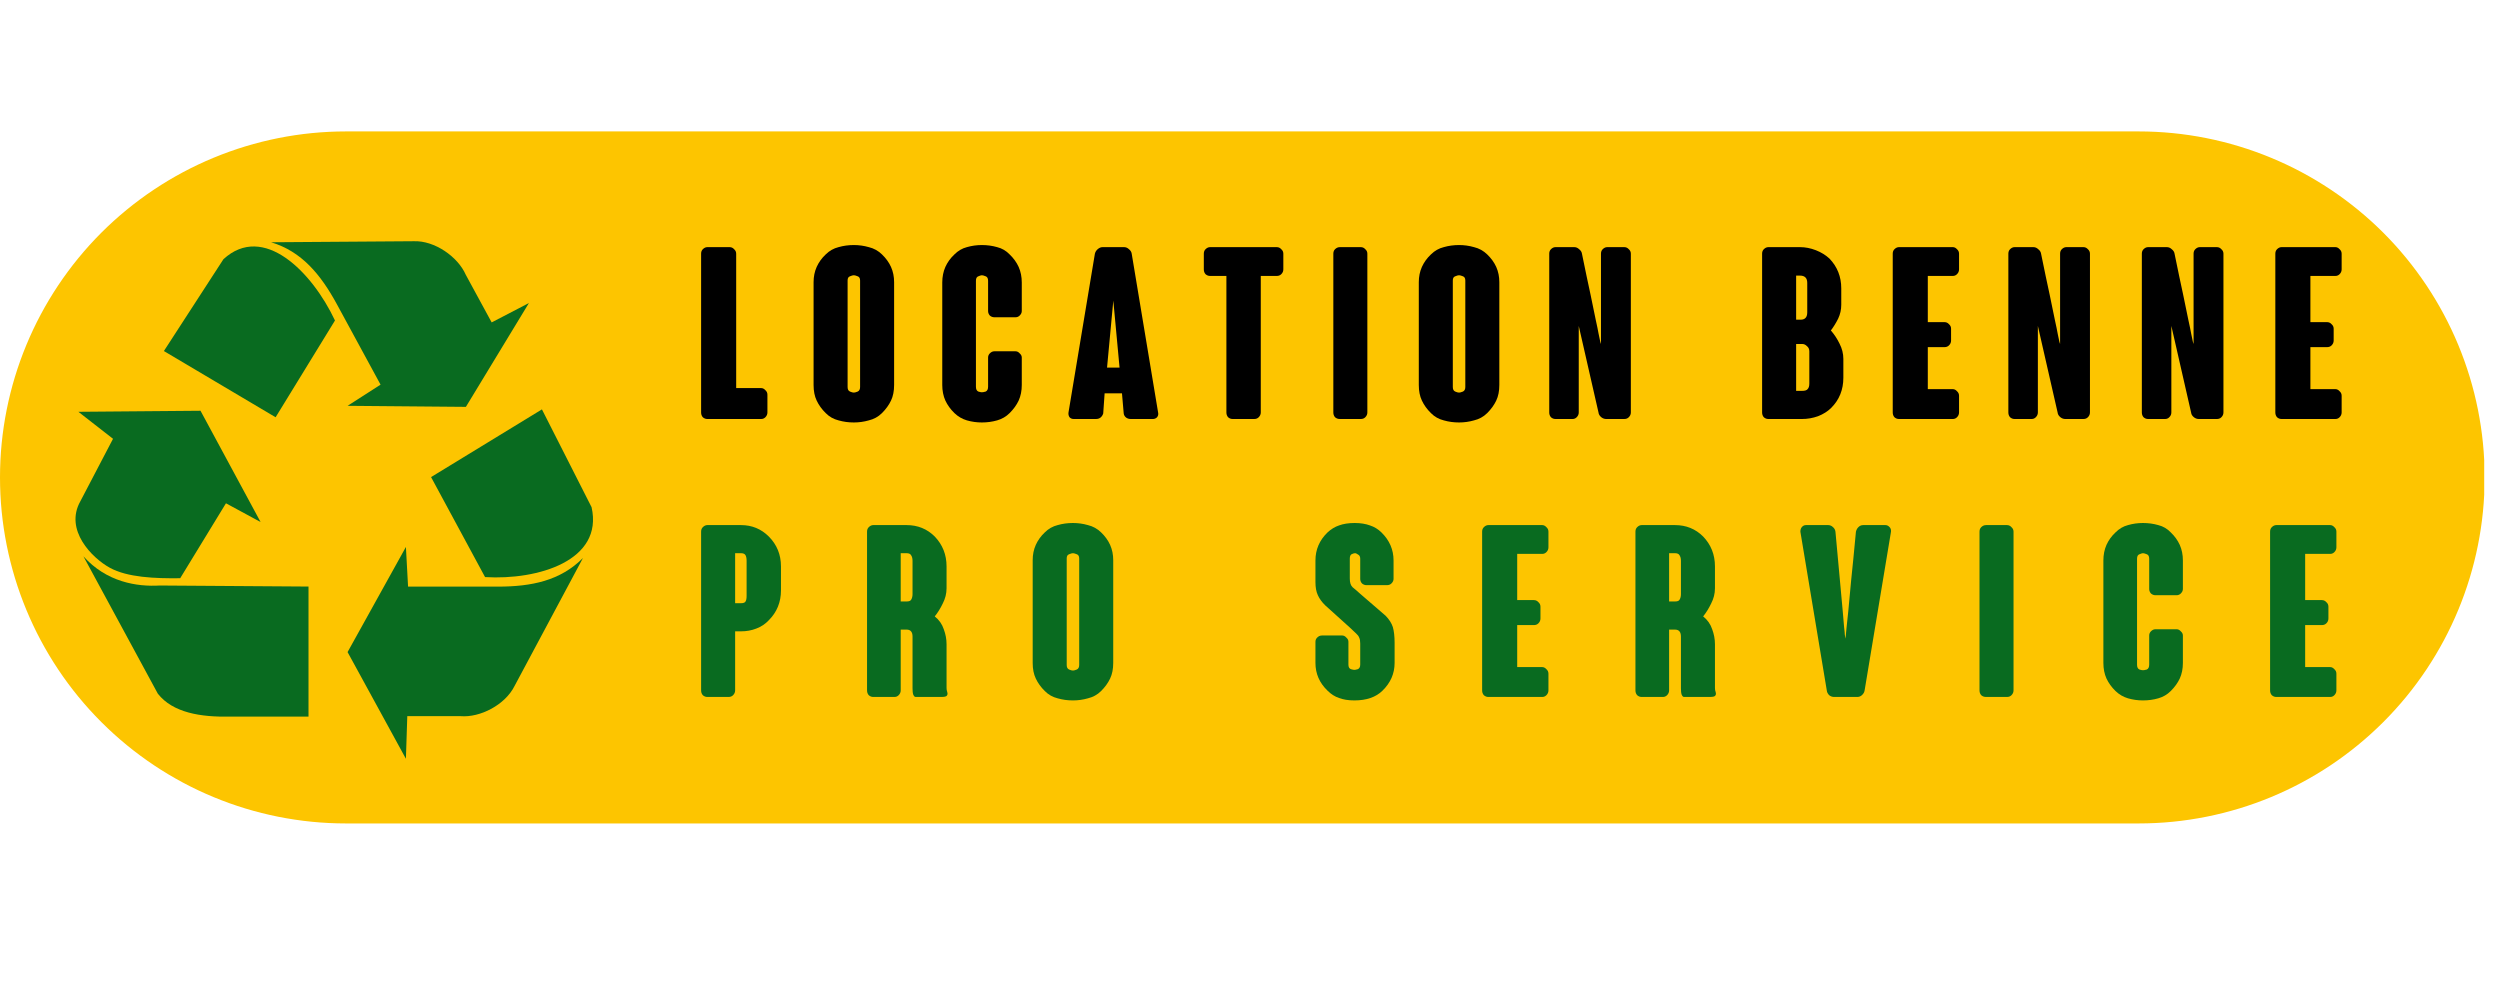 <svg xmlns="http://www.w3.org/2000/svg" xmlns:xlink="http://www.w3.org/1999/xlink" width="150" zoomAndPan="magnify" viewBox="0 0 112.5 45" height="60" preserveAspectRatio="xMidYMid meet" version="1.0"><defs><g/><clipPath id="5c09018582"><path d="M 0 5.914 L 111.91 5.914 L 111.91 37.055 L 0 37.055 Z M 0 5.914 " clip-rule="nonzero"/></clipPath><clipPath id="1262efa97b"><path d="M 15.57 5.914 L 96.238 5.914 C 100.367 5.914 104.328 7.555 107.25 10.473 C 110.168 13.395 111.809 17.355 111.809 21.484 C 111.809 25.613 110.168 29.574 107.25 32.492 C 104.328 35.414 100.367 37.055 96.238 37.055 L 15.57 37.055 C 11.441 37.055 7.48 35.414 4.559 32.492 C 1.641 29.574 0 25.613 0 21.484 C 0 17.355 1.641 13.395 4.559 10.473 C 7.48 7.555 11.441 5.914 15.57 5.914 Z M 15.57 5.914 " clip-rule="nonzero"/></clipPath><clipPath id="b65c45e0d8"><path d="M 15 24 L 27 24 L 27 34.254 L 15 34.254 Z M 15 24 " clip-rule="nonzero"/></clipPath><clipPath id="3d7d0df52f"><path d="M 12 10.016 L 24 10.016 L 24 19 L 12 19 Z M 12 10.016 " clip-rule="nonzero"/></clipPath></defs><g clip-path="url(#5c09018582)"><g clip-path="url(#1262efa97b)"><path fill="#fdc500" d="M 0 5.914 L 111.789 5.914 L 111.789 37.055 L 0 37.055 Z M 0 5.914 " fill-opacity="1" fill-rule="nonzero"/></g></g><path fill="#096b20" d="M 19.398 21.469 L 24.387 18.422 L 26.621 22.824 C 27.164 25.23 24.203 26.113 21.828 25.969 Z M 19.398 21.469 " fill-opacity="1" fill-rule="evenodd"/><g clip-path="url(#b65c45e0d8)"><path fill="#096b20" d="M 18.266 24.613 L 15.641 29.344 L 18.266 34.145 L 18.328 32.227 L 20.727 32.227 C 21.602 32.301 22.734 31.719 23.156 30.867 L 26.234 25.109 C 25.219 26.133 23.914 26.398 22.41 26.398 L 18.363 26.398 Z M 18.266 24.613 " fill-opacity="1" fill-rule="evenodd"/></g><path fill="#096b20" d="M 12.402 18.777 L 7.375 15.797 L 10.055 11.664 C 11.852 10.016 14.043 12.23 15.074 14.422 Z M 12.402 18.777 " fill-opacity="1" fill-rule="evenodd"/><g clip-path="url(#3d7d0df52f)"><path fill="#096b20" d="M 15.641 18.262 L 20.965 18.309 L 23.801 13.637 L 22.125 14.508 L 20.961 12.367 C 20.605 11.551 19.555 10.82 18.621 10.855 L 12.199 10.902 C 13.57 11.312 14.43 12.348 15.16 13.691 L 17.125 17.309 Z M 15.641 18.262 " fill-opacity="1" fill-rule="evenodd"/></g><path fill="#096b20" d="M 3.527 18.531 L 5.086 19.746 L 3.617 22.555 C 2.887 23.852 4.145 25.113 4.945 25.551 C 5.738 25.984 6.961 26.035 8.109 26.02 L 10.168 22.648 L 11.727 23.492 L 9.023 18.484 Z M 3.527 18.531 " fill-opacity="1" fill-rule="evenodd"/><path fill="#096b20" d="M 3.754 25.035 L 7.102 31.215 C 7.773 32.074 9.039 32.277 10.352 32.246 L 13.883 32.246 L 13.883 26.395 L 7.191 26.348 C 6.152 26.41 4.793 26.191 3.754 25.035 Z M 3.754 25.035 " fill-opacity="1" fill-rule="evenodd"/><g fill="#000000" fill-opacity="1"><g transform="translate(31.253, 18.855)"><g><path d="M 1.875 -1.391 L 3 -1.391 C 3.07 -1.391 3.133 -1.359 3.188 -1.297 C 3.25 -1.242 3.281 -1.176 3.281 -1.094 L 3.281 -0.297 C 3.281 -0.211 3.25 -0.141 3.188 -0.078 C 3.133 -0.023 3.07 0 3 0 L 0.578 0 C 0.504 0 0.438 -0.023 0.375 -0.078 C 0.32 -0.141 0.297 -0.211 0.297 -0.297 L 0.297 -7.438 C 0.297 -7.52 0.32 -7.586 0.375 -7.641 C 0.438 -7.703 0.504 -7.734 0.578 -7.734 L 1.578 -7.734 C 1.66 -7.734 1.727 -7.703 1.781 -7.641 C 1.844 -7.586 1.875 -7.52 1.875 -7.438 Z M 1.875 -1.391 "/></g></g></g><g fill="#000000" fill-opacity="1"><g transform="translate(36.423, 18.855)"><g><path d="M 3.266 -7.406 C 3.441 -7.238 3.578 -7.051 3.672 -6.844 C 3.766 -6.633 3.812 -6.406 3.812 -6.156 L 3.812 -1.531 C 3.812 -1.258 3.766 -1.023 3.672 -0.828 C 3.578 -0.629 3.441 -0.441 3.266 -0.266 C 3.098 -0.098 2.898 0.008 2.672 0.062 C 2.453 0.125 2.227 0.156 2 0.156 C 1.758 0.156 1.531 0.125 1.312 0.062 C 1.094 0.008 0.898 -0.098 0.734 -0.266 C 0.555 -0.441 0.422 -0.629 0.328 -0.828 C 0.234 -1.023 0.188 -1.258 0.188 -1.531 L 0.188 -6.156 C 0.188 -6.406 0.234 -6.633 0.328 -6.844 C 0.422 -7.051 0.555 -7.238 0.734 -7.406 C 0.898 -7.57 1.094 -7.68 1.312 -7.734 C 1.531 -7.797 1.758 -7.828 2 -7.828 C 2.227 -7.828 2.453 -7.797 2.672 -7.734 C 2.898 -7.68 3.098 -7.57 3.266 -7.406 Z M 2.281 -1.438 L 2.281 -6.234 C 2.281 -6.336 2.242 -6.398 2.172 -6.422 C 2.098 -6.453 2.039 -6.469 2 -6.469 C 1.957 -6.469 1.898 -6.453 1.828 -6.422 C 1.754 -6.398 1.719 -6.336 1.719 -6.234 L 1.719 -1.438 C 1.719 -1.332 1.754 -1.266 1.828 -1.234 C 1.898 -1.203 1.957 -1.188 2 -1.188 C 2.039 -1.188 2.098 -1.203 2.172 -1.234 C 2.242 -1.266 2.281 -1.332 2.281 -1.438 Z M 2.281 -1.438 "/></g></g></g><g fill="#000000" fill-opacity="1"><g transform="translate(42.183, 18.855)"><g><path d="M 3.25 -7.406 C 3.426 -7.238 3.562 -7.051 3.656 -6.844 C 3.75 -6.633 3.797 -6.398 3.797 -6.141 L 3.797 -4.859 C 3.797 -4.785 3.766 -4.719 3.703 -4.656 C 3.648 -4.602 3.586 -4.578 3.516 -4.578 L 2.562 -4.578 C 2.488 -4.578 2.422 -4.602 2.359 -4.656 C 2.305 -4.719 2.281 -4.785 2.281 -4.859 L 2.281 -6.219 C 2.281 -6.332 2.242 -6.398 2.172 -6.422 C 2.098 -6.453 2.039 -6.469 2 -6.469 C 1.969 -6.469 1.914 -6.453 1.844 -6.422 C 1.77 -6.398 1.734 -6.332 1.734 -6.219 L 1.734 -1.453 C 1.734 -1.336 1.77 -1.266 1.844 -1.234 C 1.914 -1.211 1.969 -1.203 2 -1.203 C 2.039 -1.203 2.098 -1.211 2.172 -1.234 C 2.242 -1.266 2.281 -1.336 2.281 -1.453 L 2.281 -2.766 C 2.281 -2.836 2.305 -2.898 2.359 -2.953 C 2.422 -3.016 2.488 -3.047 2.562 -3.047 L 3.516 -3.047 C 3.586 -3.047 3.648 -3.016 3.703 -2.953 C 3.766 -2.898 3.797 -2.836 3.797 -2.766 L 3.797 -1.531 C 3.797 -1.27 3.75 -1.035 3.656 -0.828 C 3.562 -0.629 3.426 -0.441 3.25 -0.266 C 3.094 -0.109 2.906 0 2.688 0.062 C 2.469 0.125 2.238 0.156 2 0.156 C 1.77 0.156 1.547 0.125 1.328 0.062 C 1.117 0 0.93 -0.109 0.766 -0.266 C 0.586 -0.441 0.453 -0.629 0.359 -0.828 C 0.266 -1.035 0.219 -1.27 0.219 -1.531 L 0.219 -6.141 C 0.219 -6.398 0.266 -6.633 0.359 -6.844 C 0.453 -7.051 0.586 -7.238 0.766 -7.406 C 0.93 -7.57 1.117 -7.68 1.328 -7.734 C 1.547 -7.797 1.77 -7.828 2 -7.828 C 2.238 -7.828 2.469 -7.797 2.688 -7.734 C 2.906 -7.68 3.094 -7.57 3.25 -7.406 Z M 3.25 -7.406 "/></g></g></g><g fill="#000000" fill-opacity="1"><g transform="translate(47.911, 18.855)"><g><path d="M 4.203 -0.297 C 4.223 -0.211 4.207 -0.141 4.156 -0.078 C 4.102 -0.023 4.039 0 3.969 0 L 2.969 0 C 2.895 0 2.828 -0.02 2.766 -0.062 C 2.703 -0.113 2.664 -0.176 2.656 -0.25 L 2.578 -1.156 L 1.797 -1.156 L 1.734 -0.25 C 1.711 -0.176 1.672 -0.113 1.609 -0.062 C 1.555 -0.02 1.488 0 1.406 0 L 0.406 0 C 0.332 0 0.27 -0.023 0.219 -0.078 C 0.176 -0.141 0.16 -0.211 0.172 -0.297 L 1.359 -7.438 C 1.379 -7.52 1.422 -7.586 1.484 -7.641 C 1.555 -7.703 1.629 -7.734 1.703 -7.734 L 2.672 -7.734 C 2.754 -7.734 2.828 -7.703 2.891 -7.641 C 2.961 -7.586 3.004 -7.52 3.016 -7.438 Z M 1.906 -2.312 L 2.469 -2.312 L 2.188 -5.328 Z M 1.906 -2.312 "/></g></g></g><g fill="#000000" fill-opacity="1"><g transform="translate(54.047, 18.855)"><g><path d="M 2.688 -6.438 L 2.688 -0.297 C 2.688 -0.211 2.656 -0.141 2.594 -0.078 C 2.539 -0.023 2.473 0 2.391 0 L 1.422 0 C 1.348 0 1.281 -0.023 1.219 -0.078 C 1.164 -0.141 1.141 -0.211 1.141 -0.297 L 1.141 -6.438 L 0.406 -6.438 C 0.332 -6.438 0.266 -6.461 0.203 -6.516 C 0.148 -6.578 0.125 -6.648 0.125 -6.734 L 0.125 -7.438 C 0.125 -7.52 0.148 -7.586 0.203 -7.641 C 0.266 -7.703 0.332 -7.734 0.406 -7.734 L 3.406 -7.734 C 3.488 -7.734 3.555 -7.703 3.609 -7.641 C 3.672 -7.586 3.703 -7.52 3.703 -7.438 L 3.703 -6.734 C 3.703 -6.648 3.672 -6.578 3.609 -6.516 C 3.555 -6.461 3.488 -6.438 3.406 -6.438 Z M 2.688 -6.438 "/></g></g></g><g fill="#000000" fill-opacity="1"><g transform="translate(59.625, 18.855)"><g><path d="M 1.906 -0.297 C 1.906 -0.211 1.875 -0.141 1.812 -0.078 C 1.758 -0.023 1.691 0 1.609 0 L 0.672 0 C 0.586 0 0.516 -0.023 0.453 -0.078 C 0.398 -0.141 0.375 -0.211 0.375 -0.297 L 0.375 -7.438 C 0.375 -7.52 0.398 -7.586 0.453 -7.641 C 0.516 -7.703 0.586 -7.734 0.672 -7.734 L 1.609 -7.734 C 1.691 -7.734 1.758 -7.703 1.812 -7.641 C 1.875 -7.586 1.906 -7.52 1.906 -7.438 Z M 1.906 -0.297 "/></g></g></g><g fill="#000000" fill-opacity="1"><g transform="translate(63.658, 18.855)"><g><path d="M 3.266 -7.406 C 3.441 -7.238 3.578 -7.051 3.672 -6.844 C 3.766 -6.633 3.812 -6.406 3.812 -6.156 L 3.812 -1.531 C 3.812 -1.258 3.766 -1.023 3.672 -0.828 C 3.578 -0.629 3.441 -0.441 3.266 -0.266 C 3.098 -0.098 2.898 0.008 2.672 0.062 C 2.453 0.125 2.227 0.156 2 0.156 C 1.758 0.156 1.531 0.125 1.312 0.062 C 1.094 0.008 0.898 -0.098 0.734 -0.266 C 0.555 -0.441 0.422 -0.629 0.328 -0.828 C 0.234 -1.023 0.188 -1.258 0.188 -1.531 L 0.188 -6.156 C 0.188 -6.406 0.234 -6.633 0.328 -6.844 C 0.422 -7.051 0.555 -7.238 0.734 -7.406 C 0.898 -7.57 1.094 -7.68 1.312 -7.734 C 1.531 -7.797 1.758 -7.828 2 -7.828 C 2.227 -7.828 2.453 -7.797 2.672 -7.734 C 2.898 -7.68 3.098 -7.57 3.266 -7.406 Z M 2.281 -1.438 L 2.281 -6.234 C 2.281 -6.336 2.242 -6.398 2.172 -6.422 C 2.098 -6.453 2.039 -6.469 2 -6.469 C 1.957 -6.469 1.898 -6.453 1.828 -6.422 C 1.754 -6.398 1.719 -6.336 1.719 -6.234 L 1.719 -1.438 C 1.719 -1.332 1.754 -1.266 1.828 -1.234 C 1.898 -1.203 1.957 -1.188 2 -1.188 C 2.039 -1.188 2.098 -1.203 2.172 -1.234 C 2.242 -1.266 2.281 -1.332 2.281 -1.438 Z M 2.281 -1.438 "/></g></g></g><g fill="#000000" fill-opacity="1"><g transform="translate(69.419, 18.855)"><g><path d="M 3.672 -7.734 C 3.754 -7.734 3.82 -7.703 3.875 -7.641 C 3.938 -7.586 3.969 -7.52 3.969 -7.438 L 3.969 -0.297 C 3.969 -0.211 3.938 -0.141 3.875 -0.078 C 3.82 -0.023 3.754 0 3.672 0 L 2.859 0 C 2.785 0 2.711 -0.023 2.641 -0.078 C 2.566 -0.141 2.523 -0.207 2.516 -0.281 L 1.625 -4.188 L 1.625 -0.297 C 1.625 -0.211 1.594 -0.141 1.531 -0.078 C 1.477 -0.023 1.414 0 1.344 0 L 0.578 0 C 0.504 0 0.438 -0.023 0.375 -0.078 C 0.32 -0.141 0.297 -0.211 0.297 -0.297 L 0.297 -7.438 C 0.297 -7.52 0.32 -7.586 0.375 -7.641 C 0.438 -7.703 0.504 -7.734 0.578 -7.734 L 1.422 -7.734 C 1.504 -7.734 1.578 -7.703 1.641 -7.641 C 1.711 -7.586 1.754 -7.523 1.766 -7.453 C 1.922 -6.691 2.051 -6.07 2.156 -5.594 C 2.258 -5.113 2.336 -4.734 2.391 -4.453 C 2.453 -4.18 2.492 -3.977 2.516 -3.844 C 2.547 -3.707 2.566 -3.609 2.578 -3.547 C 2.586 -3.492 2.602 -3.438 2.625 -3.375 L 2.625 -7.438 C 2.625 -7.52 2.648 -7.586 2.703 -7.641 C 2.766 -7.703 2.832 -7.734 2.906 -7.734 Z M 3.672 -7.734 "/></g></g></g><g fill="#000000" fill-opacity="1"><g transform="translate(75.426, 18.855)"><g/></g></g><g fill="#000000" fill-opacity="1"><g transform="translate(78.998, 18.855)"><g><path d="M 3.391 -3.984 C 3.547 -3.805 3.676 -3.609 3.781 -3.391 C 3.895 -3.172 3.953 -2.941 3.953 -2.703 L 3.953 -1.859 C 3.953 -1.316 3.77 -0.863 3.406 -0.5 C 3.25 -0.344 3.051 -0.219 2.812 -0.125 C 2.57 -0.039 2.332 0 2.094 0 L 0.578 0 C 0.504 0 0.438 -0.023 0.375 -0.078 C 0.32 -0.141 0.297 -0.211 0.297 -0.297 L 0.297 -7.438 C 0.297 -7.52 0.32 -7.586 0.375 -7.641 C 0.438 -7.703 0.504 -7.734 0.578 -7.734 L 2 -7.734 C 2.238 -7.734 2.477 -7.688 2.719 -7.594 C 2.957 -7.5 3.16 -7.375 3.328 -7.219 C 3.68 -6.852 3.859 -6.406 3.859 -5.875 L 3.859 -5.141 C 3.859 -4.922 3.812 -4.711 3.719 -4.516 C 3.625 -4.328 3.516 -4.148 3.391 -3.984 Z M 1.828 -6.453 L 1.828 -4.469 L 2.031 -4.469 C 2.227 -4.469 2.328 -4.578 2.328 -4.797 L 2.328 -6.125 C 2.328 -6.344 2.219 -6.453 2 -6.453 Z M 2.422 -1.594 L 2.422 -3.047 C 2.422 -3.148 2.383 -3.227 2.312 -3.281 C 2.25 -3.344 2.18 -3.375 2.109 -3.375 C 2.086 -3.375 2.035 -3.375 1.953 -3.375 C 1.867 -3.375 1.828 -3.375 1.828 -3.375 L 1.828 -1.266 L 2.094 -1.266 C 2.219 -1.266 2.301 -1.289 2.344 -1.344 C 2.395 -1.395 2.422 -1.477 2.422 -1.594 Z M 2.422 -1.594 "/></g></g></g><g fill="#000000" fill-opacity="1"><g transform="translate(84.876, 18.855)"><g><path d="M 1.875 -1.344 L 3 -1.344 C 3.07 -1.344 3.133 -1.312 3.188 -1.25 C 3.25 -1.195 3.281 -1.129 3.281 -1.047 L 3.281 -0.297 C 3.281 -0.211 3.25 -0.141 3.188 -0.078 C 3.133 -0.023 3.07 0 3 0 L 0.578 0 C 0.504 0 0.438 -0.023 0.375 -0.078 C 0.32 -0.141 0.297 -0.211 0.297 -0.297 L 0.297 -7.438 C 0.297 -7.52 0.32 -7.586 0.375 -7.641 C 0.438 -7.703 0.504 -7.734 0.578 -7.734 L 3 -7.734 C 3.07 -7.734 3.133 -7.703 3.188 -7.641 C 3.25 -7.586 3.281 -7.52 3.281 -7.438 L 3.281 -6.734 C 3.281 -6.648 3.25 -6.578 3.188 -6.516 C 3.133 -6.461 3.07 -6.438 3 -6.438 L 1.875 -6.438 L 1.875 -4.359 L 2.625 -4.359 C 2.707 -4.359 2.773 -4.328 2.828 -4.266 C 2.891 -4.211 2.922 -4.145 2.922 -4.062 L 2.922 -3.531 C 2.922 -3.445 2.891 -3.375 2.828 -3.312 C 2.773 -3.258 2.707 -3.234 2.625 -3.234 L 1.875 -3.234 Z M 1.875 -1.344 "/></g></g></g><g fill="#000000" fill-opacity="1"><g transform="translate(90.079, 18.855)"><g><path d="M 3.672 -7.734 C 3.754 -7.734 3.82 -7.703 3.875 -7.641 C 3.938 -7.586 3.969 -7.52 3.969 -7.438 L 3.969 -0.297 C 3.969 -0.211 3.938 -0.141 3.875 -0.078 C 3.82 -0.023 3.754 0 3.672 0 L 2.859 0 C 2.785 0 2.711 -0.023 2.641 -0.078 C 2.566 -0.141 2.523 -0.207 2.516 -0.281 L 1.625 -4.188 L 1.625 -0.297 C 1.625 -0.211 1.594 -0.141 1.531 -0.078 C 1.477 -0.023 1.414 0 1.344 0 L 0.578 0 C 0.504 0 0.438 -0.023 0.375 -0.078 C 0.32 -0.141 0.297 -0.211 0.297 -0.297 L 0.297 -7.438 C 0.297 -7.52 0.32 -7.586 0.375 -7.641 C 0.438 -7.703 0.504 -7.734 0.578 -7.734 L 1.422 -7.734 C 1.504 -7.734 1.578 -7.703 1.641 -7.641 C 1.711 -7.586 1.754 -7.523 1.766 -7.453 C 1.922 -6.691 2.051 -6.07 2.156 -5.594 C 2.258 -5.113 2.336 -4.734 2.391 -4.453 C 2.453 -4.18 2.492 -3.977 2.516 -3.844 C 2.547 -3.707 2.566 -3.609 2.578 -3.547 C 2.586 -3.492 2.602 -3.438 2.625 -3.375 L 2.625 -7.438 C 2.625 -7.52 2.648 -7.586 2.703 -7.641 C 2.766 -7.703 2.832 -7.734 2.906 -7.734 Z M 3.672 -7.734 "/></g></g></g><g fill="#000000" fill-opacity="1"><g transform="translate(96.086, 18.855)"><g><path d="M 3.672 -7.734 C 3.754 -7.734 3.82 -7.703 3.875 -7.641 C 3.938 -7.586 3.969 -7.52 3.969 -7.438 L 3.969 -0.297 C 3.969 -0.211 3.938 -0.141 3.875 -0.078 C 3.82 -0.023 3.754 0 3.672 0 L 2.859 0 C 2.785 0 2.711 -0.023 2.641 -0.078 C 2.566 -0.141 2.523 -0.207 2.516 -0.281 L 1.625 -4.188 L 1.625 -0.297 C 1.625 -0.211 1.594 -0.141 1.531 -0.078 C 1.477 -0.023 1.414 0 1.344 0 L 0.578 0 C 0.504 0 0.438 -0.023 0.375 -0.078 C 0.32 -0.141 0.297 -0.211 0.297 -0.297 L 0.297 -7.438 C 0.297 -7.52 0.32 -7.586 0.375 -7.641 C 0.438 -7.703 0.504 -7.734 0.578 -7.734 L 1.422 -7.734 C 1.504 -7.734 1.578 -7.703 1.641 -7.641 C 1.711 -7.586 1.754 -7.523 1.766 -7.453 C 1.922 -6.691 2.051 -6.07 2.156 -5.594 C 2.258 -5.113 2.336 -4.734 2.391 -4.453 C 2.453 -4.18 2.492 -3.977 2.516 -3.844 C 2.547 -3.707 2.566 -3.609 2.578 -3.547 C 2.586 -3.492 2.602 -3.438 2.625 -3.375 L 2.625 -7.438 C 2.625 -7.52 2.648 -7.586 2.703 -7.641 C 2.766 -7.703 2.832 -7.734 2.906 -7.734 Z M 3.672 -7.734 "/></g></g></g><g fill="#000000" fill-opacity="1"><g transform="translate(102.093, 18.855)"><g><path d="M 1.875 -1.344 L 3 -1.344 C 3.07 -1.344 3.133 -1.312 3.188 -1.25 C 3.25 -1.195 3.281 -1.129 3.281 -1.047 L 3.281 -0.297 C 3.281 -0.211 3.25 -0.141 3.188 -0.078 C 3.133 -0.023 3.07 0 3 0 L 0.578 0 C 0.504 0 0.438 -0.023 0.375 -0.078 C 0.32 -0.141 0.297 -0.211 0.297 -0.297 L 0.297 -7.438 C 0.297 -7.52 0.32 -7.586 0.375 -7.641 C 0.438 -7.703 0.504 -7.734 0.578 -7.734 L 3 -7.734 C 3.07 -7.734 3.133 -7.703 3.188 -7.641 C 3.25 -7.586 3.281 -7.52 3.281 -7.438 L 3.281 -6.734 C 3.281 -6.648 3.25 -6.578 3.188 -6.516 C 3.133 -6.461 3.07 -6.438 3 -6.438 L 1.875 -6.438 L 1.875 -4.359 L 2.625 -4.359 C 2.707 -4.359 2.773 -4.328 2.828 -4.266 C 2.891 -4.211 2.922 -4.145 2.922 -4.062 L 2.922 -3.531 C 2.922 -3.445 2.891 -3.375 2.828 -3.312 C 2.773 -3.258 2.707 -3.234 2.625 -3.234 L 1.875 -3.234 Z M 1.875 -1.344 "/></g></g></g><g fill="#096b20" fill-opacity="1"><g transform="translate(31.253, 31.363)"><g><path d="M 3.344 -7.219 C 3.707 -6.852 3.891 -6.406 3.891 -5.875 L 3.891 -4.797 C 3.891 -4.266 3.707 -3.816 3.344 -3.453 C 3.188 -3.285 3 -3.16 2.781 -3.078 C 2.562 -2.992 2.332 -2.953 2.094 -2.953 L 1.828 -2.953 L 1.828 -0.297 C 1.828 -0.211 1.797 -0.141 1.734 -0.078 C 1.68 -0.023 1.613 0 1.531 0 L 0.578 0 C 0.504 0 0.438 -0.023 0.375 -0.078 C 0.32 -0.141 0.297 -0.211 0.297 -0.297 L 0.297 -7.438 C 0.297 -7.52 0.32 -7.586 0.375 -7.641 C 0.438 -7.703 0.504 -7.734 0.578 -7.734 L 2.094 -7.734 C 2.582 -7.734 3 -7.562 3.344 -7.219 Z M 2.344 -4.547 L 2.344 -6.125 C 2.344 -6.238 2.328 -6.32 2.297 -6.375 C 2.266 -6.438 2.195 -6.469 2.094 -6.469 L 1.828 -6.469 L 1.828 -4.219 L 2.094 -4.219 C 2.195 -4.219 2.266 -4.242 2.297 -4.297 C 2.328 -4.348 2.344 -4.43 2.344 -4.547 Z M 2.344 -4.547 "/></g></g></g><g fill="#096b20" fill-opacity="1"><g transform="translate(38.72, 31.363)"><g><path d="M 3.875 -0.406 C 3.875 -0.344 3.883 -0.281 3.906 -0.219 C 3.926 -0.156 3.922 -0.102 3.891 -0.062 C 3.867 -0.02 3.785 0 3.641 0 L 2.484 0 C 2.441 0 2.406 -0.035 2.375 -0.109 C 2.352 -0.18 2.344 -0.273 2.344 -0.391 L 2.344 -2.719 C 2.344 -2.926 2.254 -3.031 2.078 -3.031 L 1.812 -3.031 L 1.812 -0.297 C 1.812 -0.211 1.781 -0.141 1.719 -0.078 C 1.664 -0.023 1.602 0 1.531 0 C 1.414 0 1.285 0 1.141 0 C 0.992 0 0.805 0 0.578 0 C 0.504 0 0.438 -0.023 0.375 -0.078 C 0.32 -0.141 0.297 -0.211 0.297 -0.297 L 0.297 -7.438 C 0.297 -7.52 0.32 -7.586 0.375 -7.641 C 0.438 -7.703 0.504 -7.734 0.578 -7.734 L 2.078 -7.734 C 2.578 -7.734 3 -7.562 3.344 -7.219 C 3.695 -6.852 3.875 -6.406 3.875 -5.875 L 3.875 -4.891 C 3.875 -4.648 3.816 -4.422 3.703 -4.203 C 3.598 -3.984 3.477 -3.789 3.344 -3.625 C 3.539 -3.469 3.676 -3.273 3.75 -3.047 C 3.832 -2.828 3.875 -2.602 3.875 -2.375 Z M 2.344 -4.625 L 2.344 -6.125 C 2.344 -6.238 2.32 -6.32 2.281 -6.375 C 2.25 -6.438 2.18 -6.469 2.078 -6.469 L 1.812 -6.469 L 1.812 -4.297 L 2.078 -4.297 C 2.18 -4.297 2.25 -4.32 2.281 -4.375 C 2.32 -4.438 2.344 -4.52 2.344 -4.625 Z M 2.344 -4.625 "/></g></g></g><g fill="#096b20" fill-opacity="1"><g transform="translate(46.283, 31.363)"><g><path d="M 3.266 -7.406 C 3.441 -7.238 3.578 -7.051 3.672 -6.844 C 3.766 -6.633 3.812 -6.406 3.812 -6.156 L 3.812 -1.531 C 3.812 -1.258 3.766 -1.023 3.672 -0.828 C 3.578 -0.629 3.441 -0.441 3.266 -0.266 C 3.098 -0.098 2.898 0.008 2.672 0.062 C 2.453 0.125 2.227 0.156 2 0.156 C 1.758 0.156 1.531 0.125 1.312 0.062 C 1.094 0.008 0.898 -0.098 0.734 -0.266 C 0.555 -0.441 0.422 -0.629 0.328 -0.828 C 0.234 -1.023 0.188 -1.258 0.188 -1.531 L 0.188 -6.156 C 0.188 -6.406 0.234 -6.633 0.328 -6.844 C 0.422 -7.051 0.555 -7.238 0.734 -7.406 C 0.898 -7.57 1.094 -7.68 1.312 -7.734 C 1.531 -7.797 1.758 -7.828 2 -7.828 C 2.227 -7.828 2.453 -7.797 2.672 -7.734 C 2.898 -7.68 3.098 -7.57 3.266 -7.406 Z M 2.281 -1.438 L 2.281 -6.234 C 2.281 -6.336 2.242 -6.398 2.172 -6.422 C 2.098 -6.453 2.039 -6.469 2 -6.469 C 1.957 -6.469 1.898 -6.453 1.828 -6.422 C 1.754 -6.398 1.719 -6.336 1.719 -6.234 L 1.719 -1.438 C 1.719 -1.332 1.754 -1.266 1.828 -1.234 C 1.898 -1.203 1.957 -1.188 2 -1.188 C 2.039 -1.188 2.098 -1.203 2.172 -1.234 C 2.242 -1.266 2.281 -1.332 2.281 -1.438 Z M 2.281 -1.438 "/></g></g></g><g fill="#096b20" fill-opacity="1"><g transform="translate(53.739, 31.363)"><g/></g></g><g fill="#096b20" fill-opacity="1"><g transform="translate(59.007, 31.363)"><g><path d="M 3.344 -3.656 C 3.508 -3.488 3.617 -3.316 3.672 -3.141 C 3.723 -2.961 3.75 -2.727 3.75 -2.438 L 3.75 -1.531 C 3.75 -1.051 3.566 -0.633 3.203 -0.281 C 2.91 0.008 2.488 0.156 1.938 0.156 C 1.664 0.156 1.438 0.117 1.25 0.047 C 1.062 -0.016 0.891 -0.125 0.734 -0.281 C 0.367 -0.633 0.188 -1.051 0.188 -1.531 L 0.188 -2.484 C 0.188 -2.555 0.211 -2.617 0.266 -2.672 C 0.328 -2.734 0.398 -2.766 0.484 -2.766 L 1.391 -2.766 C 1.461 -2.766 1.523 -2.734 1.578 -2.672 C 1.641 -2.617 1.672 -2.555 1.672 -2.484 L 1.672 -1.453 C 1.672 -1.348 1.707 -1.281 1.781 -1.25 C 1.863 -1.227 1.914 -1.219 1.938 -1.219 C 1.969 -1.219 2.02 -1.227 2.094 -1.25 C 2.164 -1.281 2.203 -1.348 2.203 -1.453 L 2.203 -2.406 C 2.203 -2.52 2.188 -2.609 2.156 -2.672 C 2.133 -2.734 2.086 -2.797 2.016 -2.859 C 1.953 -2.922 1.859 -3.008 1.734 -3.125 L 0.625 -4.125 C 0.477 -4.27 0.367 -4.422 0.297 -4.578 C 0.223 -4.734 0.188 -4.93 0.188 -5.172 C 0.188 -5.18 0.188 -5.234 0.188 -5.328 C 0.188 -5.422 0.188 -5.531 0.188 -5.656 C 0.188 -5.781 0.188 -5.891 0.188 -5.984 C 0.188 -6.086 0.188 -6.141 0.188 -6.141 C 0.188 -6.629 0.367 -7.051 0.734 -7.406 C 0.891 -7.551 1.062 -7.656 1.25 -7.719 C 1.438 -7.789 1.672 -7.828 1.953 -7.828 C 2.223 -7.828 2.453 -7.789 2.641 -7.719 C 2.836 -7.656 3.008 -7.551 3.156 -7.406 C 3.52 -7.051 3.703 -6.629 3.703 -6.141 L 3.703 -5.312 C 3.703 -5.238 3.672 -5.172 3.609 -5.109 C 3.555 -5.055 3.488 -5.031 3.406 -5.031 L 2.484 -5.031 C 2.41 -5.031 2.344 -5.055 2.281 -5.109 C 2.227 -5.172 2.203 -5.238 2.203 -5.312 L 2.203 -6.219 C 2.203 -6.312 2.172 -6.375 2.109 -6.406 C 2.055 -6.445 2.008 -6.469 1.969 -6.469 C 1.926 -6.469 1.875 -6.453 1.812 -6.422 C 1.758 -6.391 1.734 -6.32 1.734 -6.219 L 1.734 -5.328 C 1.734 -5.148 1.773 -5.02 1.859 -4.938 C 1.953 -4.863 2.066 -4.766 2.203 -4.641 Z M 3.344 -3.656 "/></g></g></g><g fill="#096b20" fill-opacity="1"><g transform="translate(66.399, 31.363)"><g><path d="M 1.875 -1.344 L 3 -1.344 C 3.07 -1.344 3.133 -1.312 3.188 -1.25 C 3.25 -1.195 3.281 -1.129 3.281 -1.047 L 3.281 -0.297 C 3.281 -0.211 3.25 -0.141 3.188 -0.078 C 3.133 -0.023 3.07 0 3 0 L 0.578 0 C 0.504 0 0.438 -0.023 0.375 -0.078 C 0.32 -0.141 0.297 -0.211 0.297 -0.297 L 0.297 -7.438 C 0.297 -7.52 0.32 -7.586 0.375 -7.641 C 0.438 -7.703 0.504 -7.734 0.578 -7.734 L 3 -7.734 C 3.07 -7.734 3.133 -7.703 3.188 -7.641 C 3.25 -7.586 3.281 -7.52 3.281 -7.438 L 3.281 -6.734 C 3.281 -6.648 3.25 -6.578 3.188 -6.516 C 3.133 -6.461 3.07 -6.438 3 -6.438 L 1.875 -6.438 L 1.875 -4.359 L 2.625 -4.359 C 2.707 -4.359 2.773 -4.328 2.828 -4.266 C 2.891 -4.211 2.922 -4.145 2.922 -4.062 L 2.922 -3.531 C 2.922 -3.445 2.891 -3.375 2.828 -3.312 C 2.773 -3.258 2.707 -3.234 2.625 -3.234 L 1.875 -3.234 Z M 1.875 -1.344 "/></g></g></g><g fill="#096b20" fill-opacity="1"><g transform="translate(73.298, 31.363)"><g><path d="M 3.875 -0.406 C 3.875 -0.344 3.883 -0.281 3.906 -0.219 C 3.926 -0.156 3.922 -0.102 3.891 -0.062 C 3.867 -0.02 3.785 0 3.641 0 L 2.484 0 C 2.441 0 2.406 -0.035 2.375 -0.109 C 2.352 -0.18 2.344 -0.273 2.344 -0.391 L 2.344 -2.719 C 2.344 -2.926 2.254 -3.031 2.078 -3.031 L 1.812 -3.031 L 1.812 -0.297 C 1.812 -0.211 1.781 -0.141 1.719 -0.078 C 1.664 -0.023 1.602 0 1.531 0 C 1.414 0 1.285 0 1.141 0 C 0.992 0 0.805 0 0.578 0 C 0.504 0 0.438 -0.023 0.375 -0.078 C 0.32 -0.141 0.297 -0.211 0.297 -0.297 L 0.297 -7.438 C 0.297 -7.52 0.32 -7.586 0.375 -7.641 C 0.438 -7.703 0.504 -7.734 0.578 -7.734 L 2.078 -7.734 C 2.578 -7.734 3 -7.562 3.344 -7.219 C 3.695 -6.852 3.875 -6.406 3.875 -5.875 L 3.875 -4.891 C 3.875 -4.648 3.816 -4.422 3.703 -4.203 C 3.598 -3.984 3.477 -3.789 3.344 -3.625 C 3.539 -3.469 3.676 -3.273 3.75 -3.047 C 3.832 -2.828 3.875 -2.602 3.875 -2.375 Z M 2.344 -4.625 L 2.344 -6.125 C 2.344 -6.238 2.32 -6.32 2.281 -6.375 C 2.25 -6.438 2.18 -6.469 2.078 -6.469 L 1.812 -6.469 L 1.812 -4.297 L 2.078 -4.297 C 2.18 -4.297 2.25 -4.32 2.281 -4.375 C 2.32 -4.438 2.344 -4.52 2.344 -4.625 Z M 2.344 -4.625 "/></g></g></g><g fill="#096b20" fill-opacity="1"><g transform="translate(80.861, 31.363)"><g><path d="M 3.984 -7.734 C 4.055 -7.734 4.117 -7.703 4.172 -7.641 C 4.223 -7.586 4.242 -7.52 4.234 -7.438 L 3.047 -0.297 C 3.035 -0.211 2.992 -0.141 2.922 -0.078 C 2.859 -0.023 2.789 0 2.719 0 L 1.672 0 C 1.598 0 1.523 -0.023 1.453 -0.078 C 1.391 -0.141 1.352 -0.211 1.344 -0.297 L 0.156 -7.438 C 0.156 -7.52 0.176 -7.586 0.219 -7.641 C 0.27 -7.703 0.332 -7.734 0.406 -7.734 L 1.406 -7.734 C 1.488 -7.734 1.562 -7.703 1.625 -7.641 C 1.688 -7.586 1.723 -7.52 1.734 -7.438 C 1.816 -6.531 1.883 -5.789 1.938 -5.219 C 1.988 -4.645 2.031 -4.191 2.062 -3.859 C 2.094 -3.535 2.113 -3.289 2.125 -3.125 C 2.145 -2.969 2.156 -2.859 2.156 -2.797 C 2.164 -2.734 2.176 -2.676 2.188 -2.625 C 2.195 -2.676 2.203 -2.734 2.203 -2.797 C 2.211 -2.859 2.223 -2.969 2.234 -3.125 C 2.254 -3.289 2.281 -3.535 2.312 -3.859 C 2.344 -4.191 2.383 -4.645 2.438 -5.219 C 2.5 -5.789 2.57 -6.531 2.656 -7.438 C 2.676 -7.52 2.711 -7.586 2.766 -7.641 C 2.828 -7.703 2.898 -7.734 2.984 -7.734 Z M 3.984 -7.734 "/></g></g></g><g fill="#096b20" fill-opacity="1"><g transform="translate(88.703, 31.363)"><g><path d="M 1.906 -0.297 C 1.906 -0.211 1.875 -0.141 1.812 -0.078 C 1.758 -0.023 1.691 0 1.609 0 L 0.672 0 C 0.586 0 0.516 -0.023 0.453 -0.078 C 0.398 -0.141 0.375 -0.211 0.375 -0.297 L 0.375 -7.438 C 0.375 -7.52 0.398 -7.586 0.453 -7.641 C 0.516 -7.703 0.586 -7.734 0.672 -7.734 L 1.609 -7.734 C 1.691 -7.734 1.758 -7.703 1.812 -7.641 C 1.875 -7.586 1.906 -7.52 1.906 -7.438 Z M 1.906 -0.297 "/></g></g></g><g fill="#096b20" fill-opacity="1"><g transform="translate(94.433, 31.363)"><g><path d="M 3.25 -7.406 C 3.426 -7.238 3.562 -7.051 3.656 -6.844 C 3.75 -6.633 3.797 -6.398 3.797 -6.141 L 3.797 -4.859 C 3.797 -4.785 3.766 -4.719 3.703 -4.656 C 3.648 -4.602 3.586 -4.578 3.516 -4.578 L 2.562 -4.578 C 2.488 -4.578 2.422 -4.602 2.359 -4.656 C 2.305 -4.719 2.281 -4.785 2.281 -4.859 L 2.281 -6.219 C 2.281 -6.332 2.242 -6.398 2.172 -6.422 C 2.098 -6.453 2.039 -6.469 2 -6.469 C 1.969 -6.469 1.914 -6.453 1.844 -6.422 C 1.77 -6.398 1.734 -6.332 1.734 -6.219 L 1.734 -1.453 C 1.734 -1.336 1.77 -1.266 1.844 -1.234 C 1.914 -1.211 1.969 -1.203 2 -1.203 C 2.039 -1.203 2.098 -1.211 2.172 -1.234 C 2.242 -1.266 2.281 -1.336 2.281 -1.453 L 2.281 -2.766 C 2.281 -2.836 2.305 -2.898 2.359 -2.953 C 2.422 -3.016 2.488 -3.047 2.562 -3.047 L 3.516 -3.047 C 3.586 -3.047 3.648 -3.016 3.703 -2.953 C 3.766 -2.898 3.797 -2.836 3.797 -2.766 L 3.797 -1.531 C 3.797 -1.27 3.75 -1.035 3.656 -0.828 C 3.562 -0.629 3.426 -0.441 3.25 -0.266 C 3.094 -0.109 2.906 0 2.688 0.062 C 2.469 0.125 2.238 0.156 2 0.156 C 1.77 0.156 1.547 0.125 1.328 0.062 C 1.117 0 0.93 -0.109 0.766 -0.266 C 0.586 -0.441 0.453 -0.629 0.359 -0.828 C 0.266 -1.035 0.219 -1.27 0.219 -1.531 L 0.219 -6.141 C 0.219 -6.398 0.266 -6.633 0.359 -6.844 C 0.453 -7.051 0.586 -7.238 0.766 -7.406 C 0.93 -7.57 1.117 -7.68 1.328 -7.734 C 1.547 -7.797 1.77 -7.828 2 -7.828 C 2.238 -7.828 2.469 -7.797 2.688 -7.734 C 2.906 -7.68 3.094 -7.57 3.25 -7.406 Z M 3.25 -7.406 "/></g></g></g><g fill="#096b20" fill-opacity="1"><g transform="translate(101.857, 31.363)"><g><path d="M 1.875 -1.344 L 3 -1.344 C 3.07 -1.344 3.133 -1.312 3.188 -1.25 C 3.25 -1.195 3.281 -1.129 3.281 -1.047 L 3.281 -0.297 C 3.281 -0.211 3.25 -0.141 3.188 -0.078 C 3.133 -0.023 3.07 0 3 0 L 0.578 0 C 0.504 0 0.438 -0.023 0.375 -0.078 C 0.32 -0.141 0.297 -0.211 0.297 -0.297 L 0.297 -7.438 C 0.297 -7.52 0.32 -7.586 0.375 -7.641 C 0.438 -7.703 0.504 -7.734 0.578 -7.734 L 3 -7.734 C 3.07 -7.734 3.133 -7.703 3.188 -7.641 C 3.25 -7.586 3.281 -7.52 3.281 -7.438 L 3.281 -6.734 C 3.281 -6.648 3.25 -6.578 3.188 -6.516 C 3.133 -6.461 3.07 -6.438 3 -6.438 L 1.875 -6.438 L 1.875 -4.359 L 2.625 -4.359 C 2.707 -4.359 2.773 -4.328 2.828 -4.266 C 2.891 -4.211 2.922 -4.145 2.922 -4.062 L 2.922 -3.531 C 2.922 -3.445 2.891 -3.375 2.828 -3.312 C 2.773 -3.258 2.707 -3.234 2.625 -3.234 L 1.875 -3.234 Z M 1.875 -1.344 "/></g></g></g></svg>